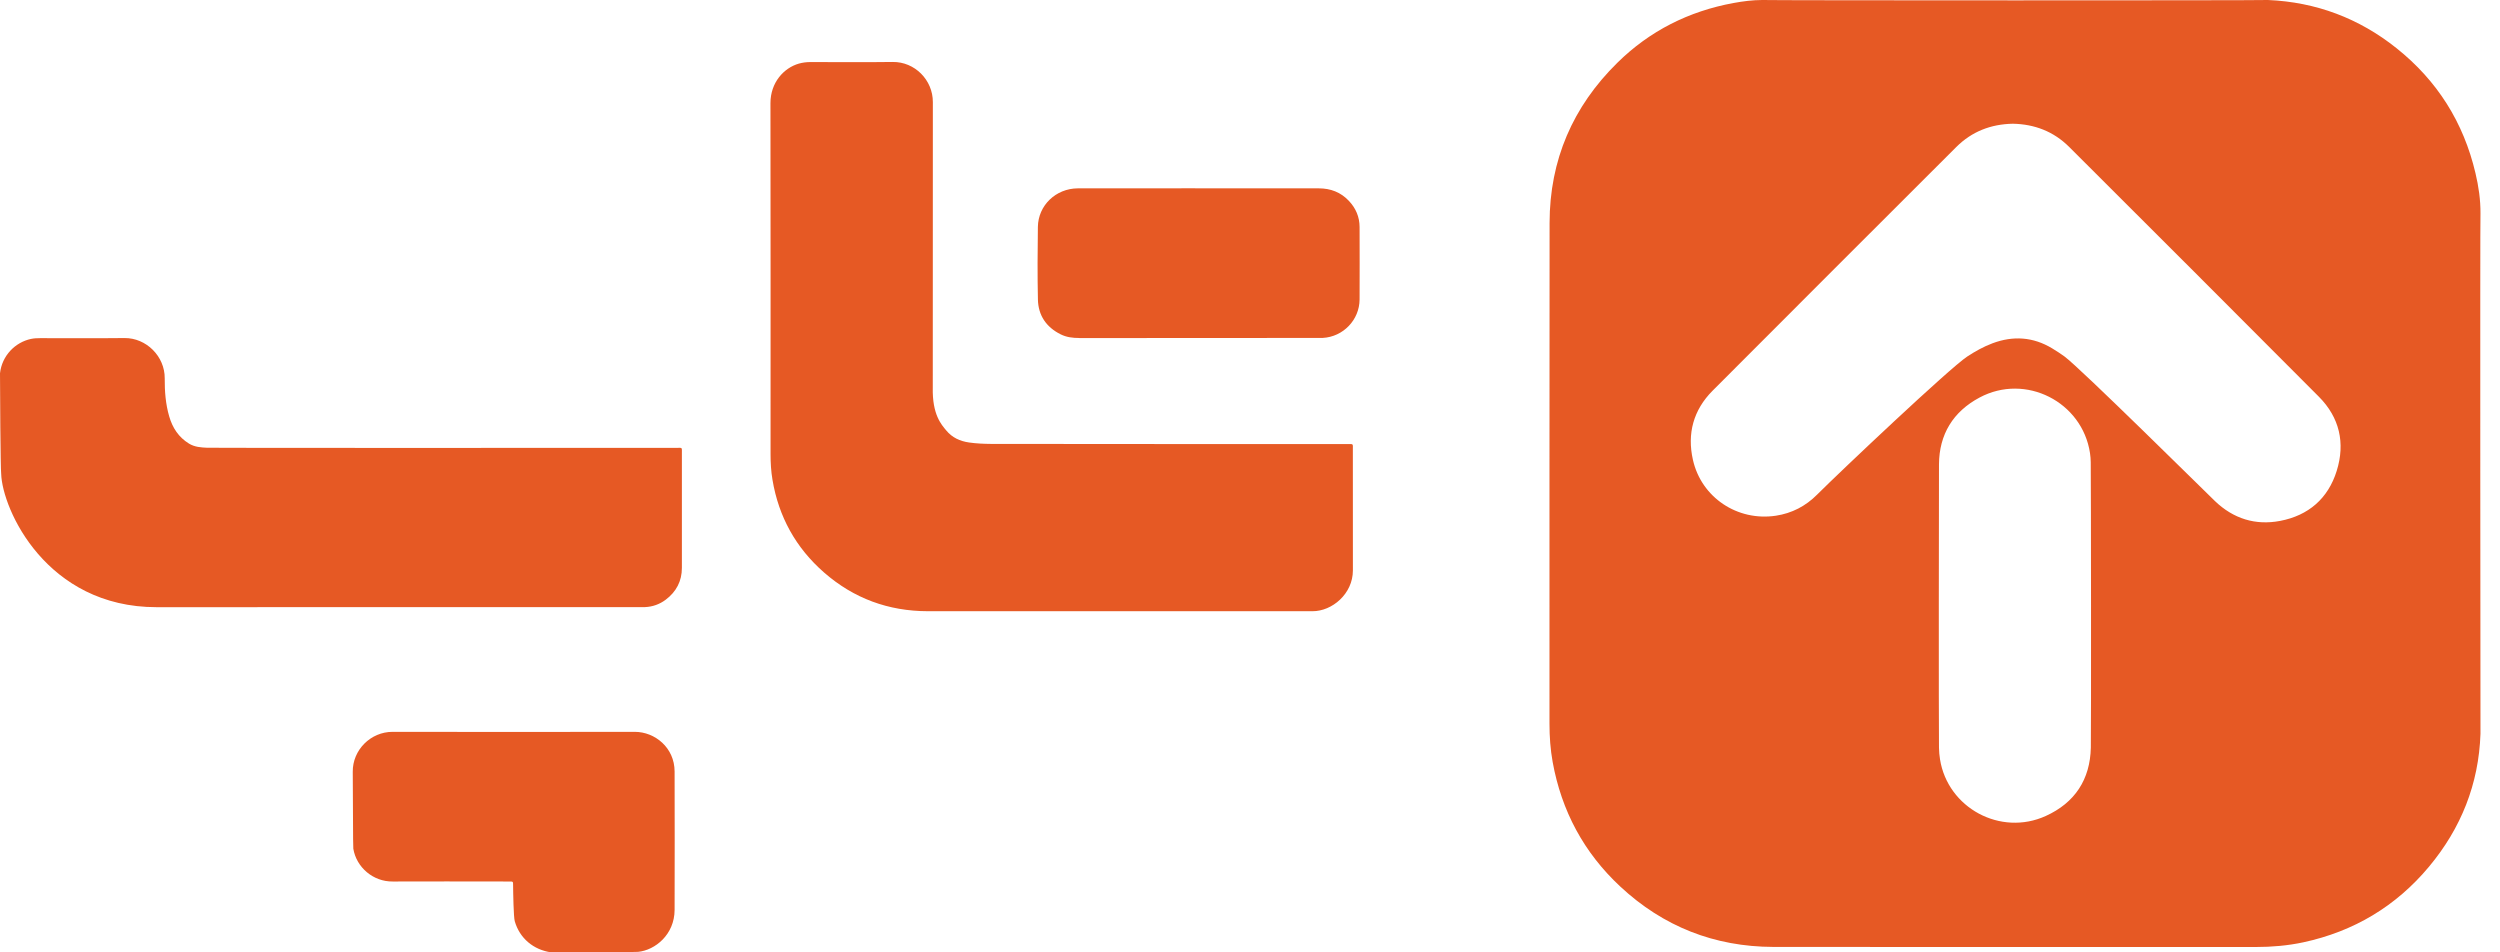 <svg width="126" height="48" viewBox="0 0 126 48" fill="none" xmlns="http://www.w3.org/2000/svg">
<g clip-path="url(#clip0_186_2)">
<path d="M1.52062e-05 18.812C0.101 17.92 0.767 17.252 1.56 17.082C1.713 17.05 1.866 17.043 2.019 17.043C3.436 17.043 4.855 17.054 6.272 17.038C7.373 17.026 8.312 17.963 8.302 19.069C8.298 19.716 8.345 20.361 8.528 20.987C8.695 21.563 9.001 22.036 9.528 22.359C9.816 22.533 10.126 22.552 10.439 22.566C10.748 22.58 26.496 22.573 34.062 22.573C34.412 22.573 34.365 22.516 34.367 22.872C34.367 24.787 34.367 26.705 34.367 28.621C34.367 29.291 34.083 29.826 33.551 30.226C33.245 30.456 32.894 30.581 32.511 30.598C32.438 30.6 16.028 30.6 7.895 30.602C2.337 30.605 0.111 25.667 0.059 23.874C0.026 23.672 -0.002 19.419 1.52062e-05 18.812Z" fill="#E65924"/>
<path d="M46.76 30.805C44.778 30.802 43.028 30.16 41.535 28.856C40.114 27.613 39.246 26.051 38.933 24.182C38.86 23.754 38.836 23.321 38.836 22.888C38.836 16.991 38.841 11.093 38.831 5.198C38.831 4.156 39.507 3.422 40.265 3.205C40.458 3.151 40.653 3.128 40.851 3.128C42.232 3.128 43.613 3.142 44.992 3.123C46.101 3.109 47.019 4.029 47.016 5.147C47.007 9.773 47.021 19.365 47.012 19.532C46.981 20.9 47.449 21.401 47.687 21.69C47.988 22.057 48.383 22.236 48.845 22.302C49.209 22.354 49.577 22.37 49.944 22.373C51.436 22.38 63.409 22.38 67.904 22.382C68.222 22.382 68.184 22.342 68.184 22.665C68.184 24.691 68.182 26.719 68.186 28.745C68.186 29.941 67.127 30.807 66.156 30.805C63.261 30.805 49.944 30.807 46.762 30.805H46.76Z" fill="#E65924"/>
<path d="M32.158 47.974C31.983 47.998 29.113 47.995 27.854 47.993C27.832 47.993 27.809 47.998 27.788 48C26.886 47.875 26.187 47.285 25.943 46.426C25.884 46.221 25.863 45.002 25.86 44.604C25.86 44.43 25.858 44.428 25.677 44.428C24.399 44.428 20.478 44.418 19.796 44.428C18.805 44.442 17.96 43.71 17.807 42.773C17.788 42.656 17.793 40.074 17.779 38.9C17.767 37.801 18.678 36.883 19.789 36.885C23.858 36.892 27.924 36.892 31.993 36.885C33.01 36.885 33.998 37.685 34 38.881C34.005 41.208 34.007 43.536 34 45.863C33.995 47.103 33.019 47.889 32.158 47.974Z" fill="#E65924"/>
<path d="M54.392 17.035C54.064 17.035 53.747 16.998 53.45 16.847C52.73 16.485 52.328 15.896 52.311 15.096C52.285 13.877 52.292 12.658 52.309 11.439C52.323 10.352 53.215 9.498 54.323 9.493C55.639 9.486 63.734 9.493 66.466 9.493C67.062 9.493 67.575 9.688 67.986 10.126C68.332 10.493 68.521 10.931 68.523 11.439C68.525 12.658 68.53 13.877 68.523 15.096C68.516 16.127 67.695 16.974 66.669 17.031C66.558 17.038 56.399 17.035 54.394 17.038L54.392 17.035Z" fill="#E65924"/>
<path d="M125.016 10.755C125.021 10.067 124.922 9.394 124.764 8.728C124.164 6.17 122.837 4.064 120.785 2.429C118.893 0.92 116.728 0.104 114.302 0C114.125 0.026 88.997 0.024 88.815 0C88.328 0.002 87.848 0.064 87.373 0.151C85.116 0.565 83.146 1.556 81.513 3.165C79.266 5.377 78.103 8.069 78.099 11.232C78.089 19.648 78.096 28.063 78.094 36.478C78.094 37.126 78.139 37.77 78.254 38.406C78.701 40.87 79.828 42.973 81.659 44.679C83.826 46.699 86.408 47.715 89.371 47.725C93.983 47.736 110.202 47.727 113.697 47.729C114.499 47.729 115.297 47.661 116.081 47.494C118.632 46.946 120.759 45.677 122.427 43.675C124.037 41.743 124.929 39.516 125.016 36.987C125.014 36.914 124.993 10.905 125.016 10.759V10.755ZM105.378 37.683C105.343 39.288 104.571 40.462 103.105 41.126C100.827 42.161 98.167 40.719 97.777 38.272C97.746 38.076 97.727 37.879 97.725 37.681C97.709 36.292 97.718 24.851 97.725 23.403C97.734 21.895 98.433 20.749 99.77 20.036C102.088 18.796 104.947 20.25 105.336 22.836C105.359 22.989 105.371 23.142 105.373 23.297C105.387 24.251 105.397 36.841 105.378 37.685V37.683ZM117.77 23.733C117.337 25.124 116.349 25.98 114.92 26.253C113.673 26.491 112.565 26.143 111.64 25.26C111.252 24.891 104.853 18.556 104.051 17.967C103.848 17.819 103.639 17.685 103.425 17.555C102.467 16.979 101.464 16.913 100.424 17.301C99.968 17.471 99.546 17.709 99.142 17.974C98.257 18.558 92.736 23.775 91.583 24.928C91.004 25.51 90.31 25.87 89.503 25.992C87.566 26.284 85.749 25.072 85.323 23.175C85.024 21.848 85.349 20.662 86.314 19.692C90.399 15.595 94.496 11.505 98.591 7.415C99.377 6.629 100.339 6.257 101.446 6.236C102.542 6.257 103.502 6.625 104.284 7.403C108.484 11.597 112.685 15.786 116.871 19.994C117.914 21.041 118.208 22.33 117.77 23.733Z" fill="#E65924"/>
</g>
<defs>
<clipPath id="clip0_186_2">
<rect width="125.016" height="48" fill="white"/>
</clipPath>
</defs>
</svg>
